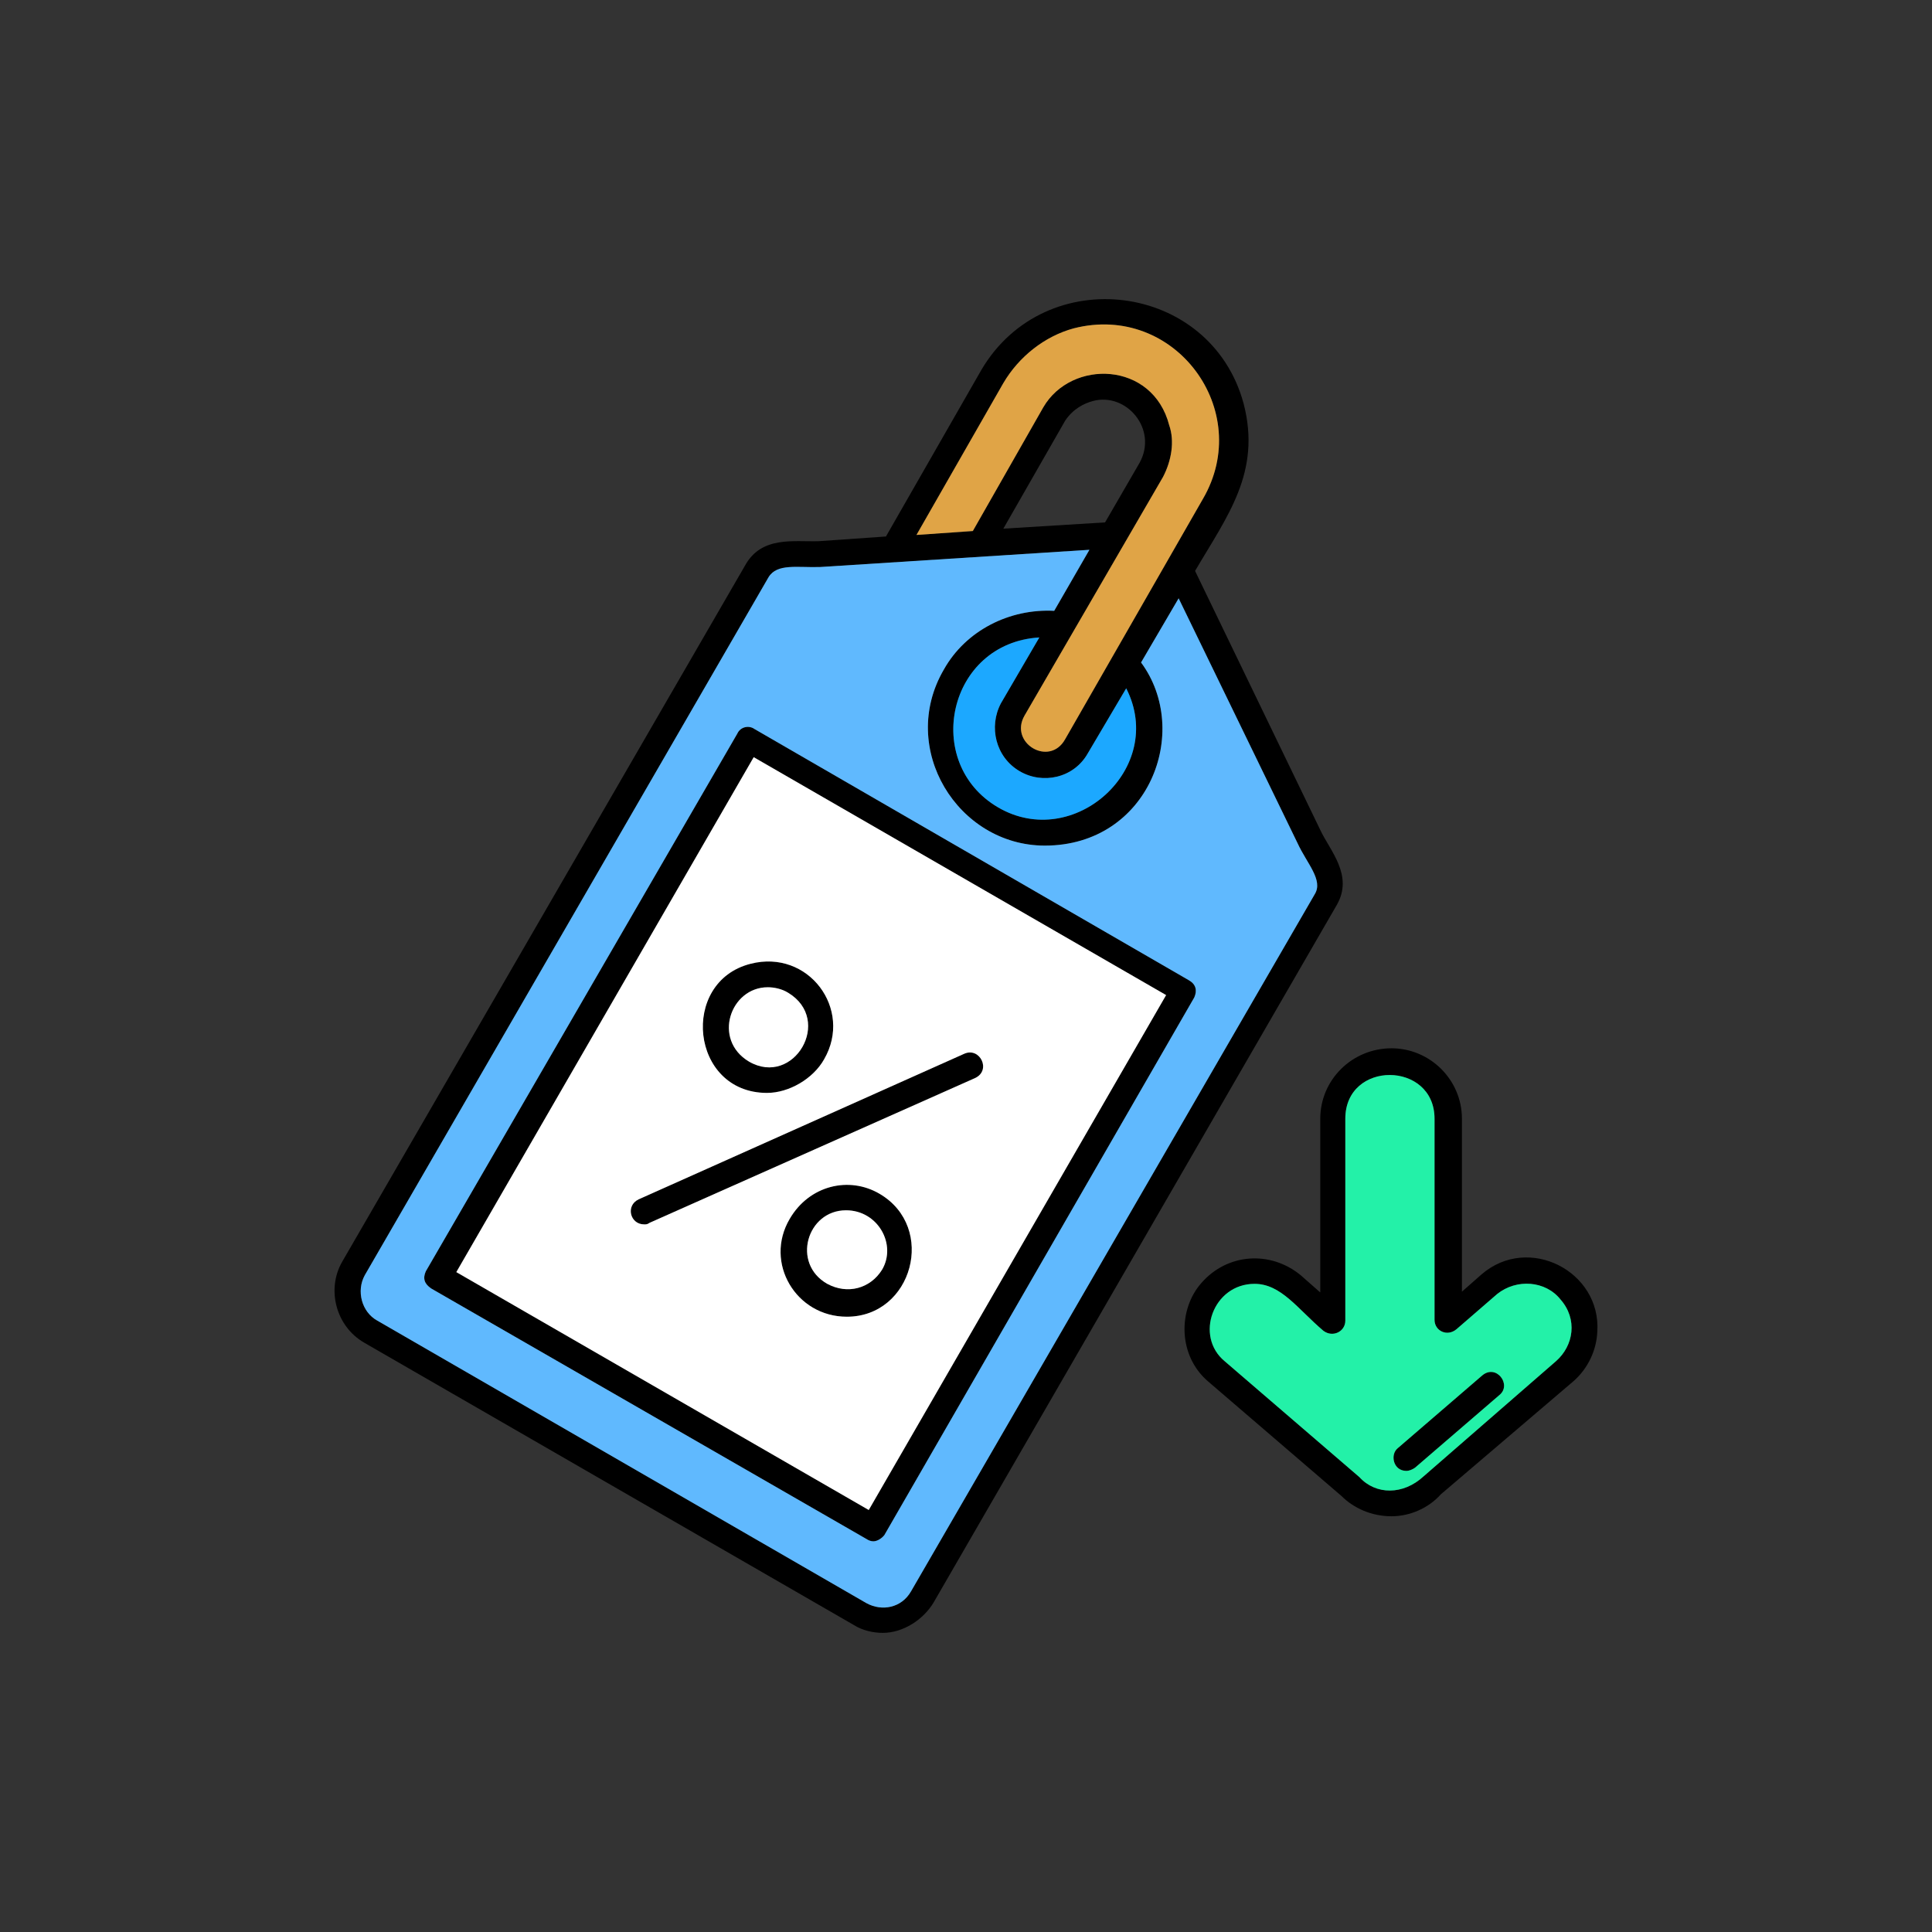 <?xml version="1.0" encoding="UTF-8"?>
<!DOCTYPE svg PUBLIC "-//W3C//DTD SVG 1.1//EN" "http://www.w3.org/Graphics/SVG/1.1/DTD/svg11.dtd">
<!-- Creator: CorelDRAW -->
<svg xmlns="http://www.w3.org/2000/svg" xml:space="preserve" width="200px" height="200px" version="1.1" style="shape-rendering:geometricPrecision; text-rendering:geometricPrecision; image-rendering:optimizeQuality; fill-rule:evenodd; clip-rule:evenodd"
viewBox="0 0 200 200"
 xmlns:xlink="http://www.w3.org/1999/xlink"
 xmlns:xodm="http://www.corel.com/coreldraw/odm/2003">
 <rect x="0" y="0" width="200" height="200" fill="#333333" stroke="none"/>
 <defs>
  <style type="text/css">
   <![CDATA[
    .fil0 {fill:none}
    .fil1 {fill:black}
    .fil4 {fill:#1CA8FF}
    .fil6 {fill:#23F1A8}
    .fil3 {fill:#60B9FE}
    .fil5 {fill:#E0A446}
    .fil2 {fill:white}
   ]]>
  </style>
 </defs>
 <g id="Camada_x0020_1">
  <rect class="fil0" width="200" height="200"/>
  <rect class="fil0" width="200" height="200"/>
  <rect class="fil0" width="200" height="200"/>
  <g id="_2491692793632">
   <g id="_2312888649520">
    <rect class="fil0" x="15.613" y="15.614" width="168.774" height="168.774"/>
    <path class="fil1" d="M145.586 152.265c-1.377,0 -1.701,-1.702 -0.891,-2.35l8.749 -7.534c1.459,-1.214 3.078,0.973 1.782,2.026l-8.749 7.534c-0.243,0.162 -0.567,0.324 -0.891,0.324zm-54.197 16.769c-0.972,0 -2.105,-0.243 -2.997,-0.81l-50.713 -29.245c-2.916,-1.701 -3.888,-5.509 -2.268,-8.344l41.721 -72.099c1.701,-3.079 5.023,-2.431 7.615,-2.512l6.966 -0.486 9.884 -17.255c6.643,-11.262 23.736,-9.074 27.138,3.483 1.864,7.129 -1.7,11.665 -5.022,17.336l12.961 26.815c0.973,2.106 3.484,4.698 1.702,7.777l-41.721 72.181c-1.053,1.781 -3.159,3.159 -5.266,3.159l0 0zm3.484 -113.658l5.833 -0.405 7.291 -12.8c2.916,-5.023 11.341,-4.78 13.043,1.863 0.567,1.62 0.243,3.646 -0.648,5.347l-14.339 24.708c-1.62,2.835 2.592,5.347 4.213,2.431l14.257 -24.87c5.346,-9.155 -2.916,-20.334 -13.367,-17.661 -2.997,0.81 -5.671,2.916 -7.291,5.671l-8.992 15.716zm8.992 -0.649l10.532 -0.648 3.564 -6.156c1.945,-3.484 -1.376,-7.372 -4.86,-6.4 -0.892,0.243 -2.025,0.81 -2.835,2.025l-6.4 11.179 -0.001 0zm8.911 2.188l-27.868 1.783c-2.348,0.081 -4.455,-0.406 -5.346,1.052l-41.801 72.262c-0.892,1.621 -0.325,3.808 1.296,4.699l50.632 29.245c1.62,0.891 3.645,0.486 4.617,-1.215l41.801 -72.181c0.892,-1.459 -0.809,-3.159 -1.781,-5.266l-12.314 -25.356 -3.889 6.642c5.266,7.13 0.81,18.957 -9.964,18.957 -8.993,0 -15.23,-10.046 -10.451,-18.227 2.269,-4.051 6.805,-6.319 11.423,-6.077l3.645 -6.318 0 0zm-22.359 102.641c-0.243,0 -0.486,-0.081 -0.728,-0.243l-45.042 -25.924c-0.73,-0.486 -0.892,-1.053 -0.568,-1.782l32.243 -55.654c0.324,-0.73 1.215,-0.892 1.782,-0.486l44.961 26.004c0.729,0.405 0.892,1.052 0.568,1.782l-32.081 55.654c-0.243,0.325 -0.729,0.648 -1.134,0.648l-0.001 0.001zm-43.179 -27.868l42.694 24.627 30.784 -53.304 -42.693 -24.628 -30.785 53.305zm19.443 -4.941c-1.458,0 -1.944,-1.945 -0.567,-2.593l33.701 -15.068c1.62,-0.729 2.835,1.702 1.134,2.511l-33.701 14.987c-0.243,0.163 -0.324,0.163 -0.567,0.163l0 0zm12.719 -13.61c-7.939,0 -9.073,-11.504 -1.701,-13.367 5.995,-1.539 10.612,4.699 7.614,9.884 -1.133,2.024 -3.645,3.483 -5.913,3.483zm0.081 -10.937c-3.888,0 -5.752,5.428 -1.944,7.697 4.618,2.672 8.749,-4.295 4.05,-7.129 -0.648,-0.406 -1.458,-0.568 -2.106,-0.568zm8.182 34.106c-5.265,0 -8.587,-5.589 -5.914,-10.127 2.025,-3.483 6.157,-4.455 9.317,-2.591 5.914,3.483 3.402,12.718 -3.403,12.718zm-0.081 -11.018c-4.05,0 -5.671,5.509 -1.943,7.615 2.105,1.135 4.455,0.486 5.67,-1.458 1.539,-2.593 -0.405,-6.157 -3.727,-6.157zm20.01 -59.299c-9.479,0.567 -12.152,12.961 -4.293,17.579 7.857,4.617 17.498,-4.05 13.286,-12.314l-3.971 6.723c-1.458,2.593 -4.698,3.241 -7.048,1.864 -2.51,-1.459 -3.24,-4.618 -1.943,-7.048l3.969 -6.805 0 0.001zm36.455 90.974c-2.026,0 -3.889,-0.81 -5.185,-2.105l-13.772 -11.828c-3.159,-2.673 -3.159,-7.453 -0.729,-10.208 2.674,-3.078 7.129,-3.402 10.289,-0.81l2.024 1.783 0 -17.985c0,-4.05 3.322,-7.291 7.373,-7.291 3.97,0 7.291,3.24 7.291,7.291l0 17.904 2.024 -1.783c4.862,-4.212 12.396,-0.324 11.991,5.915 -0.081,1.943 -0.972,3.807 -2.431,5.103l-13.772 11.747c-1.296,1.458 -3.24,2.268 -5.103,2.268l0 -0.001zm-14.178 -24.06c-4.293,0 -6.237,5.428 -3.077,8.021l13.934 11.989c1.7,1.864 4.536,1.864 6.643,-0.081l13.69 -11.908c1.863,-1.621 2.268,-4.375 0.487,-6.4 -1.54,-1.944 -4.538,-2.187 -6.562,-0.567l-4.213 3.646c-0.973,0.809 -2.268,0.162 -2.268,-0.973l0 -20.82c0,-5.994 -9.236,-6.075 -9.236,0l0 20.901c0,1.134 -1.296,1.782 -2.268,1.053 -2.673,-2.269 -4.375,-4.861 -7.129,-4.861l-0.001 0z"/>
    <path class="fil2" d="M91.308 131.445c1.54,-2.592 -0.405,-6.157 -3.726,-6.157 -4.051,0 -5.671,5.51 -1.944,7.615 2.106,1.135 4.455,0.486 5.67,-1.458z"/>
    <path class="fil2" d="M77.537 109.897c4.618,2.672 8.749,-4.295 4.05,-7.129 -0.648,-0.406 -1.458,-0.568 -2.106,-0.568 -3.888,0 -5.752,5.428 -1.944,7.697z"/>
    <path class="fil2" d="M77.699 99.77c5.995,-1.539 10.612,4.699 7.614,9.884 -1.133,2.024 -3.645,3.483 -5.913,3.483 -7.939,0 -9.073,-11.504 -1.701,-13.367zm12.233 56.545l30.784 -53.304 -42.693 -24.628 -30.785 53.305 42.694 24.627zm-23.817 -32.161l33.7 -15.068c1.62,-0.729 2.836,1.702 1.134,2.511l-33.701 14.987c-0.243,0.163 -0.324,0.163 -0.567,0.163 -1.458,0 -1.944,-1.944 -0.567,-2.592l0.001 -0.001zm15.634 2.025c2.025,-3.483 6.157,-4.455 9.317,-2.591 5.914,3.483 3.402,12.718 -3.403,12.718 -5.265,0 -8.587,-5.589 -5.914,-10.127z"/>
    <path class="fil3" d="M78.104 75.467l44.961 26.004c0.729,0.405 0.891,1.053 0.567,1.782l-32.081 55.655c-0.243,0.324 -0.728,0.648 -1.134,0.648 -0.243,0 -0.486,-0.081 -0.728,-0.243l-45.042 -25.924c-0.73,-0.486 -0.892,-1.053 -0.568,-1.782l32.243 -55.655c0.324,-0.729 1.215,-0.892 1.782,-0.486l0 0.001zm16.202 89.274l41.801 -72.181c0.892,-1.459 -0.809,-3.159 -1.781,-5.266l-12.314 -25.356 -3.889 6.642c5.266,7.13 0.81,18.957 -9.964,18.957 -8.993,0 -15.23,-10.046 -10.451,-18.227 2.269,-4.051 6.805,-6.319 11.423,-6.077l3.645 -6.318 -27.868 1.782c-2.348,0.081 -4.455,-0.405 -5.346,1.053l-41.801 72.262c-0.892,1.62 -0.325,3.807 1.296,4.698l50.632 29.245c1.62,0.891 3.645,0.487 4.617,-1.214l0 0z"/>
    <path class="fil4" d="M107.592 65.989c-9.479,0.567 -12.152,12.961 -4.293,17.579 7.857,4.617 17.498,-4.05 13.286,-12.314l-3.971 6.723c-1.458,2.593 -4.698,3.241 -7.048,1.864 -2.51,-1.459 -3.24,-4.618 -1.943,-7.048l3.969 -6.805 0 0.001z"/>
    <path class="fil5" d="M120.392 49.381l-14.339 24.708c-1.62,2.836 2.592,5.347 4.212,2.431l14.258 -24.87c5.346,-9.155 -2.917,-20.334 -13.367,-17.661 -2.997,0.811 -5.671,2.916 -7.291,5.671l-8.992 15.717 5.833 -0.406 7.291 -12.8c2.916,-5.023 11.341,-4.78 13.043,1.863 0.566,1.621 0.243,3.646 -0.648,5.347z"/>
    <path class="fil6" d="M148.503 115.81c0,-5.994 -9.236,-6.075 -9.236,0l0 20.901c0,1.134 -1.296,1.782 -2.268,1.053 -2.673,-2.269 -4.375,-4.861 -7.129,-4.861 -4.294,0 -6.237,5.428 -3.078,8.021l13.934 11.989c1.701,1.864 4.536,1.864 6.643,-0.081l13.69 -11.908c1.864,-1.621 2.268,-4.375 0.487,-6.4 -1.54,-1.944 -4.537,-2.187 -6.562,-0.567l-4.212 3.646c-0.973,0.809 -2.269,0.162 -2.269,-0.973l0 -20.82 0 0zm-2.917 36.455c-1.377,0 -1.701,-1.702 -0.891,-2.35l8.749 -7.534c1.459,-1.214 3.078,0.973 1.782,2.026l-8.749 7.534c-0.243,0.162 -0.567,0.324 -0.891,0.324z"/>
   </g>
  </g>
 </g>
</svg>

